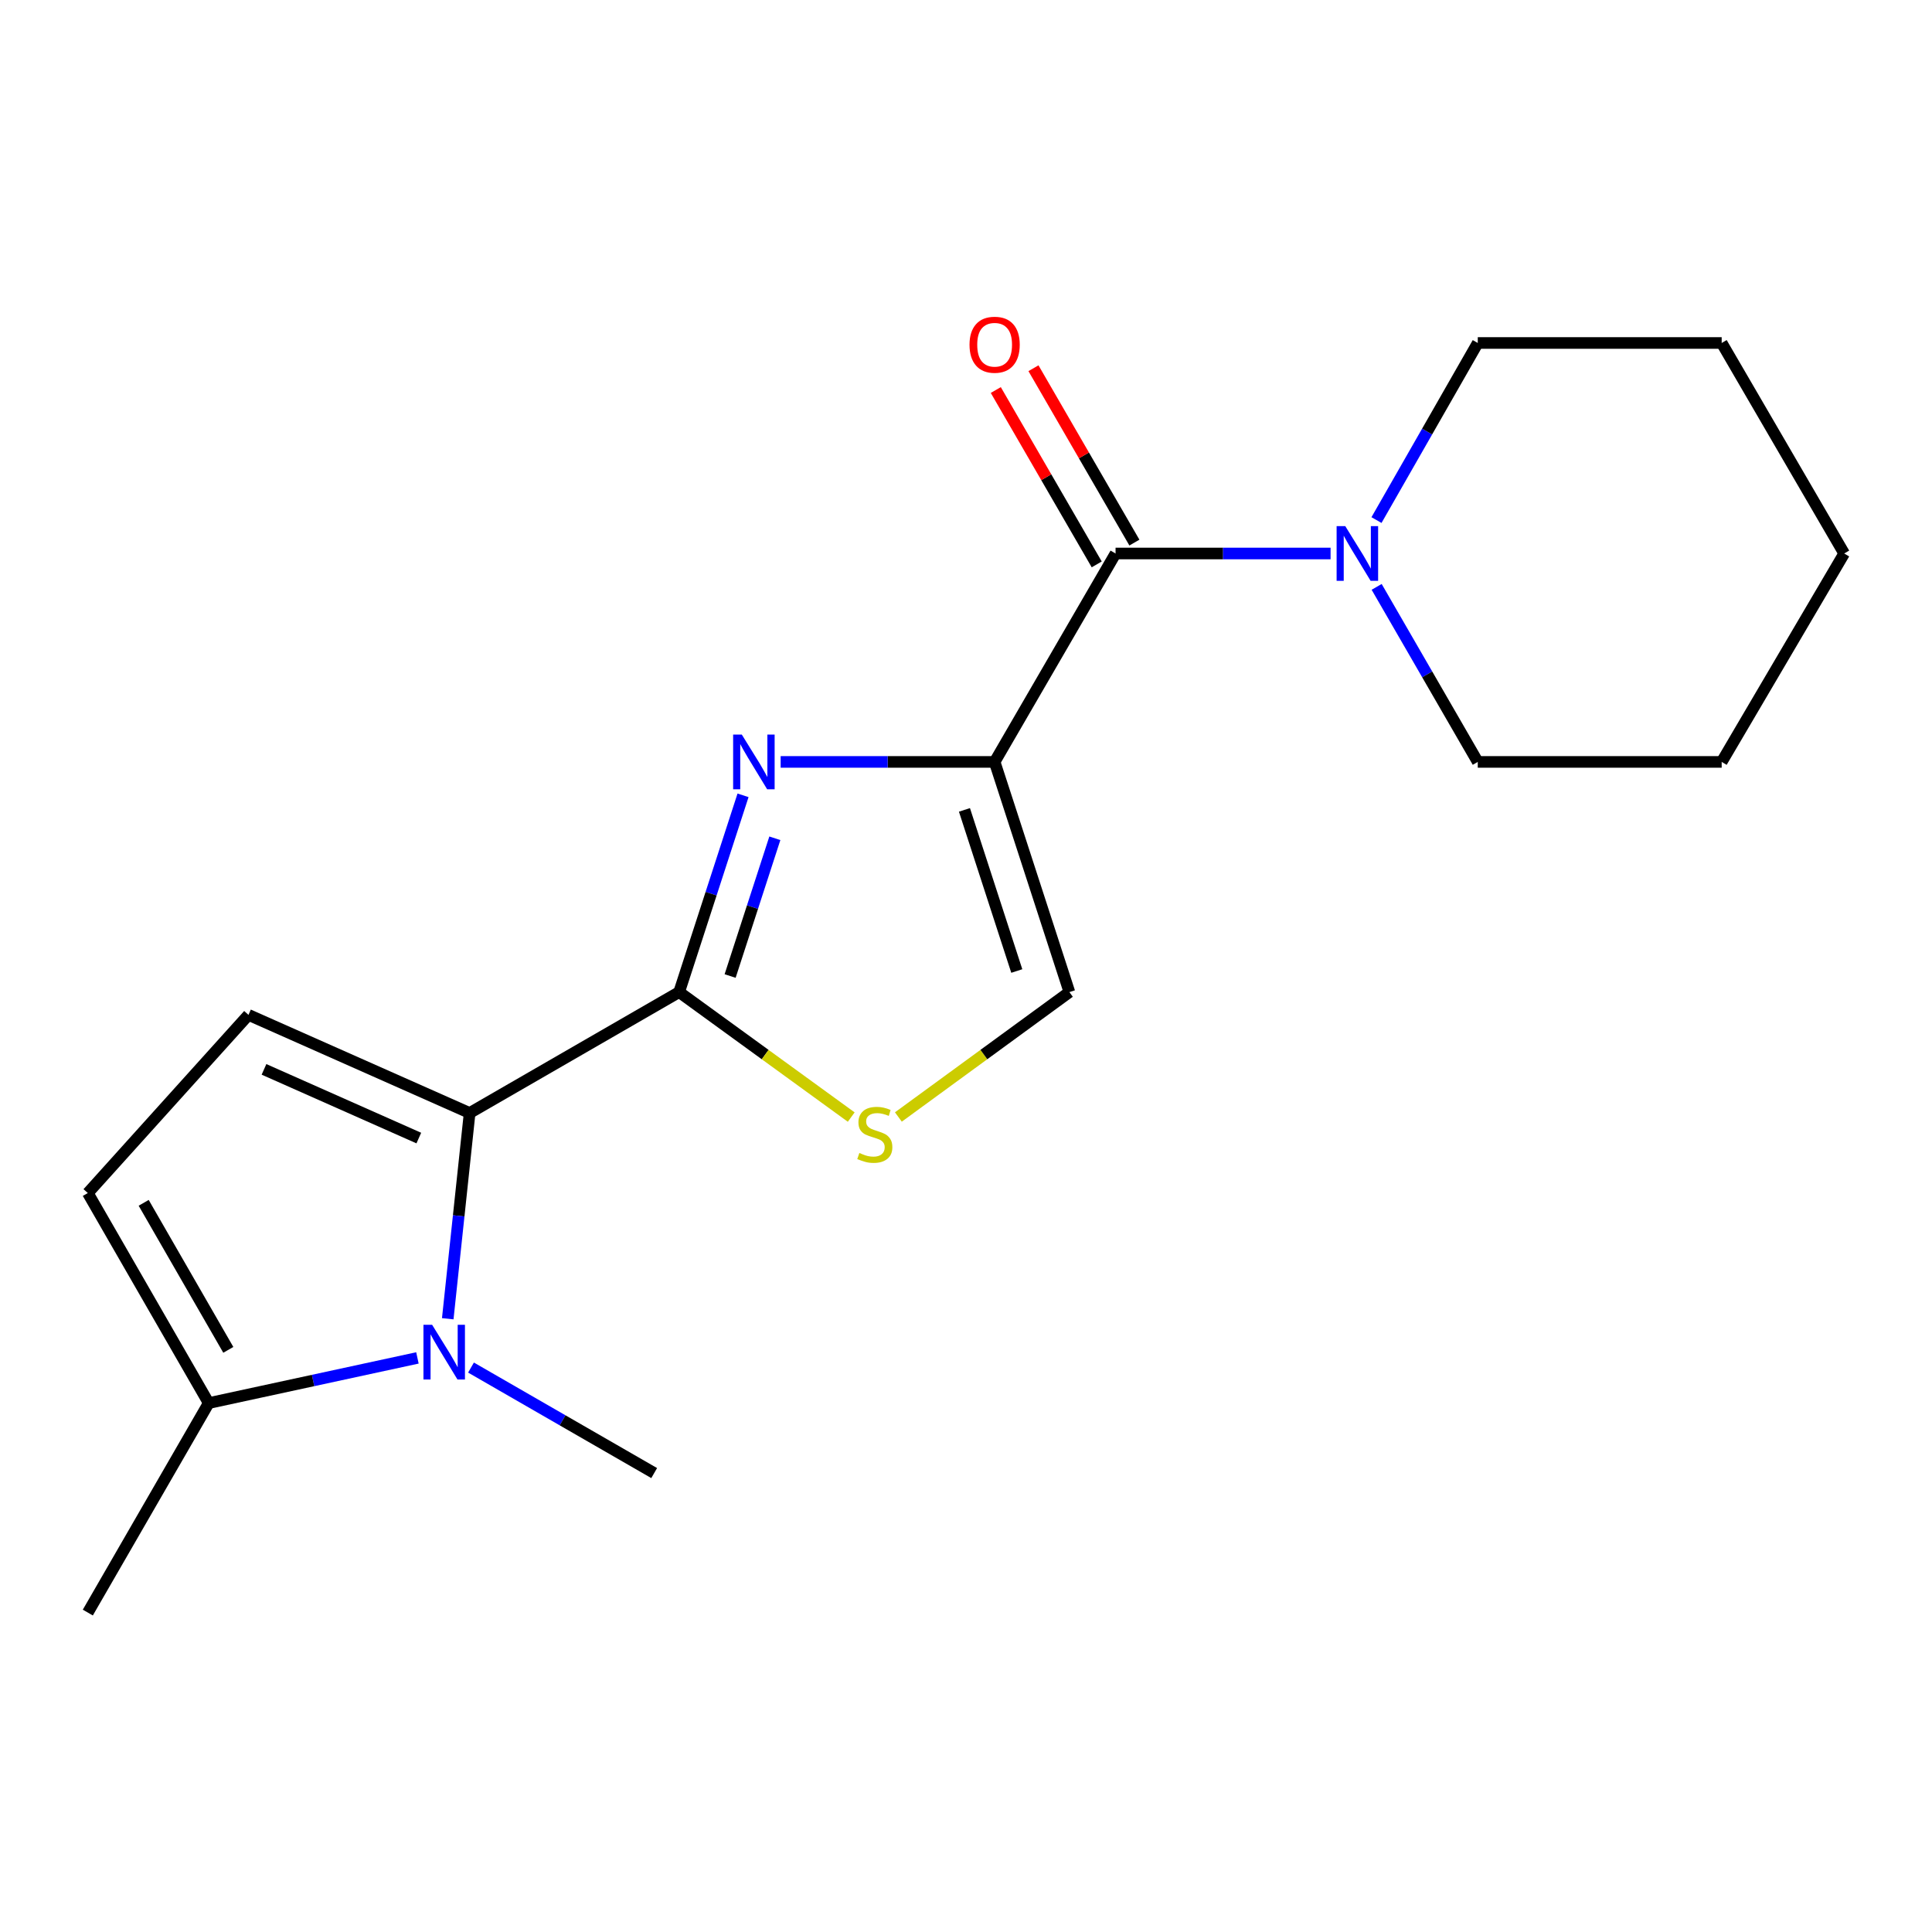 <?xml version='1.0' encoding='iso-8859-1'?>
<svg version='1.1' baseProfile='full'
              xmlns='http://www.w3.org/2000/svg'
                      xmlns:rdkit='http://www.rdkit.org/xml'
                      xmlns:xlink='http://www.w3.org/1999/xlink'
                  xml:space='preserve'
width='1000px' height='1000px' viewBox='0 0 1000 1000'>
<!-- END OF HEADER -->
<rect style='opacity:1.0;fill:#FFFFFF;stroke:none' width='1000' height='1000' x='0' y='0'> </rect>
<path class='bond-0' d='M 514.819,394.365 L 459.442,394.365' style='fill:none;fill-rule:evenodd;stroke:#000000;stroke-width:6px;stroke-linecap:butt;stroke-linejoin:miter;stroke-opacity:1' />
<path class='bond-0' d='M 459.442,394.365 L 404.064,394.365' style='fill:none;fill-rule:evenodd;stroke:#0000FF;stroke-width:6px;stroke-linecap:butt;stroke-linejoin:miter;stroke-opacity:1' />
<path class='bond-4' d='M 514.819,394.365 L 577.412,286.489' style='fill:none;fill-rule:evenodd;stroke:#000000;stroke-width:6px;stroke-linecap:butt;stroke-linejoin:miter;stroke-opacity:1' />
<path class='bond-7' d='M 514.819,394.365 L 553.519,513.506' style='fill:none;fill-rule:evenodd;stroke:#000000;stroke-width:6px;stroke-linecap:butt;stroke-linejoin:miter;stroke-opacity:1' />
<path class='bond-7' d='M 499.197,419.196 L 526.287,502.594' style='fill:none;fill-rule:evenodd;stroke:#000000;stroke-width:6px;stroke-linecap:butt;stroke-linejoin:miter;stroke-opacity:1' />
<path class='bond-1' d='M 384.594,411.657 L 368.058,462.581' style='fill:none;fill-rule:evenodd;stroke:#0000FF;stroke-width:6px;stroke-linecap:butt;stroke-linejoin:miter;stroke-opacity:1' />
<path class='bond-1' d='M 368.058,462.581 L 351.522,513.506' style='fill:none;fill-rule:evenodd;stroke:#000000;stroke-width:6px;stroke-linecap:butt;stroke-linejoin:miter;stroke-opacity:1' />
<path class='bond-1' d='M 401.061,433.892 L 389.486,469.539' style='fill:none;fill-rule:evenodd;stroke:#0000FF;stroke-width:6px;stroke-linecap:butt;stroke-linejoin:miter;stroke-opacity:1' />
<path class='bond-1' d='M 389.486,469.539 L 377.91,505.186' style='fill:none;fill-rule:evenodd;stroke:#000000;stroke-width:6px;stroke-linecap:butt;stroke-linejoin:miter;stroke-opacity:1' />
<path class='bond-2' d='M 351.522,513.506 L 243.083,576.086' style='fill:none;fill-rule:evenodd;stroke:#000000;stroke-width:6px;stroke-linecap:butt;stroke-linejoin:miter;stroke-opacity:1' />
<path class='bond-19' d='M 351.522,513.506 L 396.057,545.85' style='fill:none;fill-rule:evenodd;stroke:#000000;stroke-width:6px;stroke-linecap:butt;stroke-linejoin:miter;stroke-opacity:1' />
<path class='bond-19' d='M 396.057,545.85 L 440.593,578.195' style='fill:none;fill-rule:evenodd;stroke:#CCCC00;stroke-width:6px;stroke-linecap:butt;stroke-linejoin:miter;stroke-opacity:1' />
<path class='bond-3' d='M 243.083,576.086 L 237.418,629.336' style='fill:none;fill-rule:evenodd;stroke:#000000;stroke-width:6px;stroke-linecap:butt;stroke-linejoin:miter;stroke-opacity:1' />
<path class='bond-3' d='M 237.418,629.336 L 231.753,682.585' style='fill:none;fill-rule:evenodd;stroke:#0000FF;stroke-width:6px;stroke-linecap:butt;stroke-linejoin:miter;stroke-opacity:1' />
<path class='bond-6' d='M 243.083,576.086 L 128.611,525.296' style='fill:none;fill-rule:evenodd;stroke:#000000;stroke-width:6px;stroke-linecap:butt;stroke-linejoin:miter;stroke-opacity:1' />
<path class='bond-6' d='M 216.775,589.06 L 136.645,553.507' style='fill:none;fill-rule:evenodd;stroke:#000000;stroke-width:6px;stroke-linecap:butt;stroke-linejoin:miter;stroke-opacity:1' />
<path class='bond-8' d='M 216.059,702.855 L 162.047,714.542' style='fill:none;fill-rule:evenodd;stroke:#0000FF;stroke-width:6px;stroke-linecap:butt;stroke-linejoin:miter;stroke-opacity:1' />
<path class='bond-8' d='M 162.047,714.542 L 108.035,726.228' style='fill:none;fill-rule:evenodd;stroke:#000000;stroke-width:6px;stroke-linecap:butt;stroke-linejoin:miter;stroke-opacity:1' />
<path class='bond-12' d='M 243.792,707.85 L 291.199,735.156' style='fill:none;fill-rule:evenodd;stroke:#0000FF;stroke-width:6px;stroke-linecap:butt;stroke-linejoin:miter;stroke-opacity:1' />
<path class='bond-12' d='M 291.199,735.156 L 338.606,762.462' style='fill:none;fill-rule:evenodd;stroke:#000000;stroke-width:6px;stroke-linecap:butt;stroke-linejoin:miter;stroke-opacity:1' />
<path class='bond-9' d='M 577.412,286.489 L 633.058,286.489' style='fill:none;fill-rule:evenodd;stroke:#000000;stroke-width:6px;stroke-linecap:butt;stroke-linejoin:miter;stroke-opacity:1' />
<path class='bond-9' d='M 633.058,286.489 L 688.703,286.489' style='fill:none;fill-rule:evenodd;stroke:#0000FF;stroke-width:6px;stroke-linecap:butt;stroke-linejoin:miter;stroke-opacity:1' />
<path class='bond-11' d='M 587.161,280.846 L 561.04,235.719' style='fill:none;fill-rule:evenodd;stroke:#000000;stroke-width:6px;stroke-linecap:butt;stroke-linejoin:miter;stroke-opacity:1' />
<path class='bond-11' d='M 561.04,235.719 L 534.92,190.591' style='fill:none;fill-rule:evenodd;stroke:#FF0000;stroke-width:6px;stroke-linecap:butt;stroke-linejoin:miter;stroke-opacity:1' />
<path class='bond-11' d='M 567.663,292.132 L 541.542,247.005' style='fill:none;fill-rule:evenodd;stroke:#000000;stroke-width:6px;stroke-linecap:butt;stroke-linejoin:miter;stroke-opacity:1' />
<path class='bond-11' d='M 541.542,247.005 L 515.421,201.877' style='fill:none;fill-rule:evenodd;stroke:#FF0000;stroke-width:6px;stroke-linecap:butt;stroke-linejoin:miter;stroke-opacity:1' />
<path class='bond-5' d='M 465,578.154 L 509.259,545.83' style='fill:none;fill-rule:evenodd;stroke:#CCCC00;stroke-width:6px;stroke-linecap:butt;stroke-linejoin:miter;stroke-opacity:1' />
<path class='bond-5' d='M 509.259,545.83 L 553.519,513.506' style='fill:none;fill-rule:evenodd;stroke:#000000;stroke-width:6px;stroke-linecap:butt;stroke-linejoin:miter;stroke-opacity:1' />
<path class='bond-10' d='M 128.611,525.296 L 45.455,617.514' style='fill:none;fill-rule:evenodd;stroke:#000000;stroke-width:6px;stroke-linecap:butt;stroke-linejoin:miter;stroke-opacity:1' />
<path class='bond-15' d='M 108.035,726.228 L 45.455,834.667' style='fill:none;fill-rule:evenodd;stroke:#000000;stroke-width:6px;stroke-linecap:butt;stroke-linejoin:miter;stroke-opacity:1' />
<path class='bond-21' d='M 108.035,726.228 L 45.455,617.514' style='fill:none;fill-rule:evenodd;stroke:#000000;stroke-width:6px;stroke-linecap:butt;stroke-linejoin:miter;stroke-opacity:1' />
<path class='bond-21' d='M 118.173,698.682 L 74.367,622.582' style='fill:none;fill-rule:evenodd;stroke:#000000;stroke-width:6px;stroke-linecap:butt;stroke-linejoin:miter;stroke-opacity:1' />
<path class='bond-13' d='M 712.551,303.764 L 738.721,349.065' style='fill:none;fill-rule:evenodd;stroke:#0000FF;stroke-width:6px;stroke-linecap:butt;stroke-linejoin:miter;stroke-opacity:1' />
<path class='bond-13' d='M 738.721,349.065 L 764.89,394.365' style='fill:none;fill-rule:evenodd;stroke:#000000;stroke-width:6px;stroke-linecap:butt;stroke-linejoin:miter;stroke-opacity:1' />
<path class='bond-14' d='M 712.465,269.191 L 738.677,223.358' style='fill:none;fill-rule:evenodd;stroke:#0000FF;stroke-width:6px;stroke-linecap:butt;stroke-linejoin:miter;stroke-opacity:1' />
<path class='bond-14' d='M 738.677,223.358 L 764.89,177.525' style='fill:none;fill-rule:evenodd;stroke:#000000;stroke-width:6px;stroke-linecap:butt;stroke-linejoin:miter;stroke-opacity:1' />
<path class='bond-17' d='M 764.89,394.365 L 891.139,394.365' style='fill:none;fill-rule:evenodd;stroke:#000000;stroke-width:6px;stroke-linecap:butt;stroke-linejoin:miter;stroke-opacity:1' />
<path class='bond-16' d='M 764.89,177.525 L 891.139,177.525' style='fill:none;fill-rule:evenodd;stroke:#000000;stroke-width:6px;stroke-linecap:butt;stroke-linejoin:miter;stroke-opacity:1' />
<path class='bond-18' d='M 891.139,177.525 L 954.545,286.489' style='fill:none;fill-rule:evenodd;stroke:#000000;stroke-width:6px;stroke-linecap:butt;stroke-linejoin:miter;stroke-opacity:1' />
<path class='bond-20' d='M 891.139,394.365 L 954.545,286.489' style='fill:none;fill-rule:evenodd;stroke:#000000;stroke-width:6px;stroke-linecap:butt;stroke-linejoin:miter;stroke-opacity:1' />
<path  class='atom-1' d='M 383.949 380.205
L 393.229 395.205
Q 394.149 396.685, 395.629 399.365
Q 397.109 402.045, 397.189 402.205
L 397.189 380.205
L 400.949 380.205
L 400.949 408.525
L 397.069 408.525
L 387.109 392.125
Q 385.949 390.205, 384.709 388.005
Q 383.509 385.805, 383.149 385.125
L 383.149 408.525
L 379.469 408.525
L 379.469 380.205
L 383.949 380.205
' fill='#0000FF'/>
<path  class='atom-4' d='M 223.656 685.697
L 232.936 700.697
Q 233.856 702.177, 235.336 704.857
Q 236.816 707.537, 236.896 707.697
L 236.896 685.697
L 240.656 685.697
L 240.656 714.017
L 236.776 714.017
L 226.816 697.617
Q 225.656 695.697, 224.416 693.497
Q 223.216 691.297, 222.856 690.617
L 222.856 714.017
L 219.176 714.017
L 219.176 685.697
L 223.656 685.697
' fill='#0000FF'/>
<path  class='atom-6' d='M 444.802 596.782
Q 445.122 596.902, 446.442 597.462
Q 447.762 598.022, 449.202 598.382
Q 450.682 598.702, 452.122 598.702
Q 454.802 598.702, 456.362 597.422
Q 457.922 596.102, 457.922 593.822
Q 457.922 592.262, 457.122 591.302
Q 456.362 590.342, 455.162 589.822
Q 453.962 589.302, 451.962 588.702
Q 449.442 587.942, 447.922 587.222
Q 446.442 586.502, 445.362 584.982
Q 444.322 583.462, 444.322 580.902
Q 444.322 577.342, 446.722 575.142
Q 449.162 572.942, 453.962 572.942
Q 457.242 572.942, 460.962 574.502
L 460.042 577.582
Q 456.642 576.182, 454.082 576.182
Q 451.322 576.182, 449.802 577.342
Q 448.282 578.462, 448.322 580.422
Q 448.322 581.942, 449.082 582.862
Q 449.882 583.782, 451.002 584.302
Q 452.162 584.822, 454.082 585.422
Q 456.642 586.222, 458.162 587.022
Q 459.682 587.822, 460.762 589.462
Q 461.882 591.062, 461.882 593.822
Q 461.882 597.742, 459.242 599.862
Q 456.642 601.942, 452.282 601.942
Q 449.762 601.942, 447.842 601.382
Q 445.962 600.862, 443.722 599.942
L 444.802 596.782
' fill='#CCCC00'/>
<path  class='atom-10' d='M 696.312 272.329
L 705.592 287.329
Q 706.512 288.809, 707.992 291.489
Q 709.472 294.169, 709.552 294.329
L 709.552 272.329
L 713.312 272.329
L 713.312 300.649
L 709.432 300.649
L 699.472 284.249
Q 698.312 282.329, 697.072 280.129
Q 695.872 277.929, 695.512 277.249
L 695.512 300.649
L 691.832 300.649
L 691.832 272.329
L 696.312 272.329
' fill='#0000FF'/>
<path  class='atom-12' d='M 501.819 178.431
Q 501.819 171.631, 505.179 167.831
Q 508.539 164.031, 514.819 164.031
Q 521.099 164.031, 524.459 167.831
Q 527.819 171.631, 527.819 178.431
Q 527.819 185.311, 524.419 189.231
Q 521.019 193.111, 514.819 193.111
Q 508.579 193.111, 505.179 189.231
Q 501.819 185.351, 501.819 178.431
M 514.819 189.911
Q 519.139 189.911, 521.459 187.031
Q 523.819 184.111, 523.819 178.431
Q 523.819 172.871, 521.459 170.071
Q 519.139 167.231, 514.819 167.231
Q 510.499 167.231, 508.139 170.031
Q 505.819 172.831, 505.819 178.431
Q 505.819 184.151, 508.139 187.031
Q 510.499 189.911, 514.819 189.911
' fill='#FF0000'/>
</svg>
